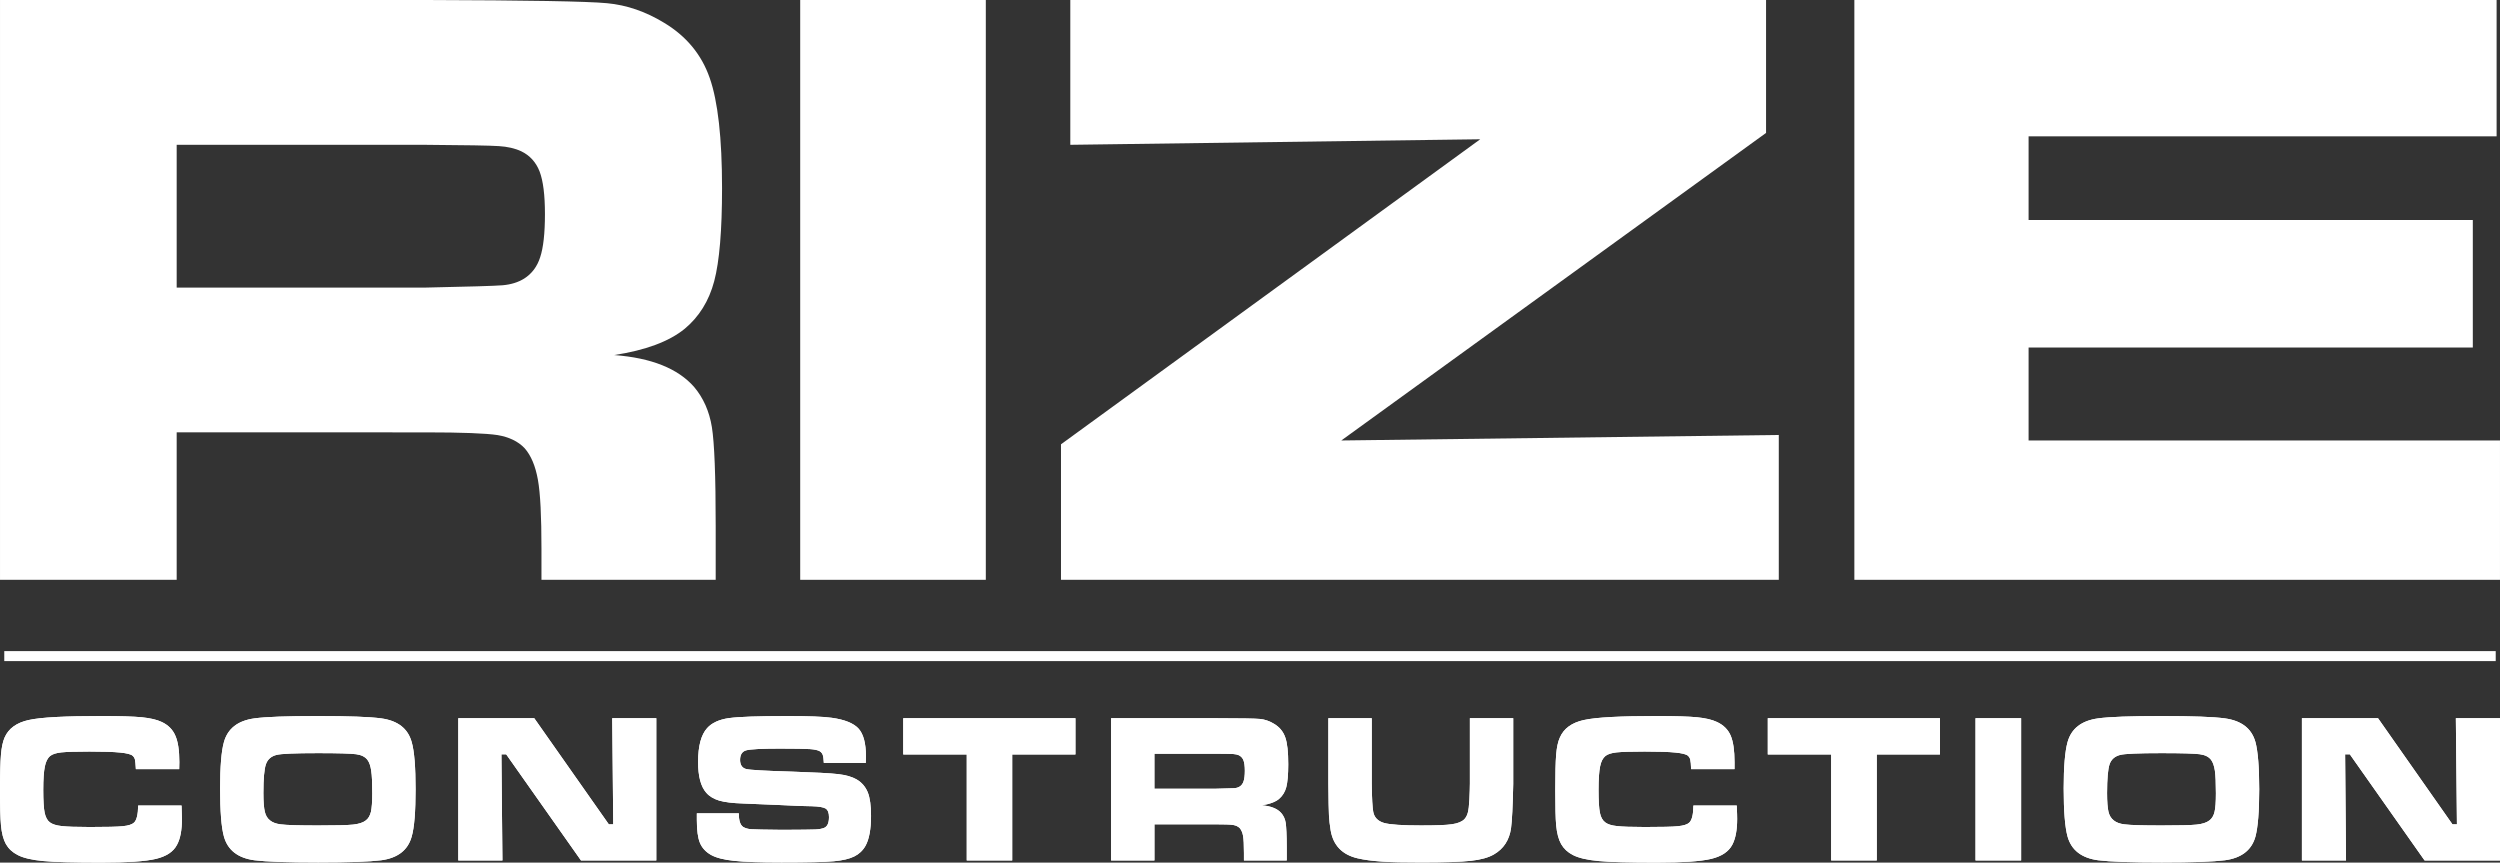 <svg xmlns="http://www.w3.org/2000/svg" xmlns:xlink="http://www.w3.org/1999/xlink" id="Layer_2" viewBox="0 0 187.643 64.745"><rect x="0" y="0" width="187.643" height="64.745" fill="#333333" stroke="none"/><defs><clipPath id="clippath"><path d="M2.152,54.042c-.904.201-1.512.635-1.807,1.315-.134.307-.225.732-.272,1.279-.045.546-.073,1.438-.073,2.674,0,1.27.029,2.146.073,2.628.054.6.179,1.073.371,1.418.196.341.487.618.88.817.434.229,1.085.377,1.942.456.871.081,2.32.117,4.353.117,1.936,0,3.295-.092,4.082-.28.787-.189,1.32-.54,1.587-1.062.25-.463.368-1.105.368-1.936,0-.148-.012-.487-.029-1.008h-3.257c-.01.668-.111,1.09-.306,1.279-.144.139-.427.231-.839.273-.413.044-1.248.062-2.485.062-1.014,0-1.718-.025-2.122-.073-.396-.042-.689-.139-.874-.277-.198-.148-.32-.388-.392-.72-.067-.327-.104-.901-.104-1.71,0-.808.041-1.397.12-1.767.076-.365.207-.632.402-.786.159-.131.437-.223.824-.267.399-.041,1.094-.064,2.117-.064s1.791.023,2.304.075c.499.049.815.128.94.24.091.077.144.173.176.291.023.123.05.363.067.714h3.253c.007-.304.011-.484.011-.528,0-.878-.1-1.541-.304-1.994-.194-.451-.534-.79-1.015-1.017-.371-.178-.872-.29-1.492-.354-.632-.061-1.631-.092-3.014-.092-2.749,0-4.583.094-5.486.299" style="fill:#fff;"></path></clipPath><clipPath id="clippath-1"><path d="M21.055,61.871c-.656-.078-1.054-.393-1.175-.934-.072-.285-.11-.76-.11-1.408,0-1.087.064-1.808.191-2.17.125-.363.39-.592.789-.696.352-.09,1.391-.134,3.119-.134,1.513,0,2.469.029,2.862.081.391.053.677.194.851.427.136.181.23.456.28.814.057.359.079.922.079,1.694,0,.644-.036,1.108-.1,1.391-.07.284-.194.501-.383.643-.208.165-.53.267-.958.313-.437.047-1.312.065-2.617.065-1.4,0-2.341-.021-2.826-.085M19.099,53.919c-1.246.171-2.006.759-2.291,1.777-.196.695-.287,1.858-.287,3.483,0,1.711.09,2.912.287,3.613.285,1.016,1.045,1.609,2.291,1.777.865.11,2.465.168,4.791.168,2.28,0,3.858-.058,4.721-.168,1.246-.168,2.008-.761,2.289-1.777.202-.701.292-1.884.292-3.551,0-1.665-.09-2.846-.292-3.545-.282-1.018-1.044-1.606-2.289-1.777-.862-.118-2.449-.174-4.758-.174-2.305,0-3.891.056-4.753.174" style="fill:#fff;"></path></clipPath><clipPath id="clippath-2"><polygon points="45.952 53.907 46.028 61.871 45.695 61.871 40.099 53.907 34.398 53.907 34.398 64.582 37.711 64.582 37.636 56.617 37.992 56.617 43.606 64.582 49.261 64.582 49.261 53.907 45.952 53.907" style="fill:#fff;"></polygon></clipPath><clipPath id="clippath-3"><path d="M54.702,53.899c-.729.11-1.268.354-1.619.742-.456.497-.687,1.345-.687,2.55,0,1.072.203,1.839.606,2.301.235.276.563.472.979.599.417.121,1.022.194,1.805.218.399.016,1.265.048,2.593.108,1.303.067,2.153.097,2.552.097.52.013.865.071,1.041.174.165.111.249.319.249.639,0,.441-.119.708-.362.81-.155.065-.372.106-.654.12-.277.015-1.103.02-2.481.028-1.31-.013-2.097-.028-2.337-.047-.251-.015-.452-.077-.611-.173-.216-.149-.329-.492-.318-1.02h-3.155v.503c0,.767.075,1.335.232,1.714.158.374.428.677.836.908.382.212.961.361,1.726.442.765.081,1.949.125,3.558.125,1.919,0,3.227-.029,3.939-.094.656-.062,1.161-.179,1.525-.361.359-.176.644-.442.848-.805.268-.486.411-1.234.411-2.24,0-.768-.08-1.357-.244-1.765-.167-.409-.437-.732-.836-.97-.338-.197-.801-.33-1.381-.399-.582-.068-1.74-.129-3.465-.187-2.05-.058-3.198-.128-3.448-.195-.302-.082-.455-.311-.455-.685,0-.389.152-.631.455-.717.298-.085,1.147-.132,2.52-.132,1.151,0,1.906.016,2.256.037.356.025.602.076.748.162.111.071.184.158.223.27.042.104.068.31.083.605h3.15c.001-.245.011-.416.011-.5,0-.972-.184-1.656-.549-2.069-.368-.406-1.039-.682-2.022-.817-.636-.09-1.742-.13-3.307-.13-2.224,0-3.698.053-4.417.156" style="fill:#fff;"></path></clipPath><clipPath id="clippath-4"><polygon points="67.795 53.907 67.795 56.629 72.56 56.629 72.56 64.582 75.974 64.582 75.974 56.629 80.72 56.629 80.72 53.907 67.795 53.907" style="fill:#fff;"></polygon></clipPath><clipPath id="clippath-5"><path d="M86.648,56.571h4.572c.746.003,1.203.016,1.361.025.159.013.298.041.408.092.158.082.276.206.341.379.067.168.103.43.103.782,0,.353-.033.62-.094.791-.055.176-.153.309-.293.397-.112.069-.242.11-.395.122-.158.012-.633.024-1.432.041h-4.572v-2.629ZM83.396,53.908v10.674h3.253v-2.711h4.581c.677,0,1.116.014,1.327.048.213.037.375.116.497.239.12.141.201.332.248.582.042.253.064.681.064,1.275v.567h3.213v-.993c0-.919-.035-1.53-.076-1.815-.046-.296-.154-.537-.33-.742-.293-.339-.782-.534-1.466-.589.575-.086,1.012-.244,1.295-.48.263-.226.444-.513.543-.88.094-.362.148-.937.148-1.714,0-.922-.07-1.601-.227-2.03-.149-.428-.43-.77-.838-1.011-.342-.206-.69-.332-1.056-.365-.365-.036-1.468-.055-3.317-.056h-7.859Z" style="fill:#fff;"></path></clipPath><clipPath id="clippath-6"><path d="M110.325,53.908v4.9c0,.31-.016.709-.036,1.183-.023.467-.062.802-.117.996-.046.191-.132.356-.252.49-.185.194-.492.322-.93.386-.435.068-1.216.093-2.341.093-1.385,0-2.313-.061-2.767-.188-.456-.134-.726-.407-.808-.821-.058-.296-.103-1.01-.115-2.139v-4.9h-3.256v4.9c.012,1.251.022,2.05.045,2.391.017.349.063.736.131,1.148.198,1.108.862,1.8,2.005,2.072.516.121,1.128.201,1.822.246.703.054,1.693.071,2.984.071,1.717,0,2.95-.044,3.698-.125.758-.082,1.335-.245,1.743-.483.726-.42,1.155-1.072,1.284-1.972.072-.527.131-1.643.165-3.35v-4.9h-3.254Z" style="fill:#fff;"></path></clipPath><clipPath id="clippath-7"><path d="M118.88,54.042c-.907.201-1.508.635-1.801,1.315-.142.307-.233.732-.278,1.279-.046.546-.066,1.438-.066,2.674,0,1.27.02,2.146.066,2.628.055.6.18,1.073.375,1.418.196.341.487.618.877.817.441.229,1.091.377,1.956.456.855.081,2.307.117,4.335.117,1.943,0,3.297-.092,4.089-.28.782-.189,1.316-.54,1.589-1.062.244-.463.365-1.105.365-1.936,0-.148-.006-.487-.03-1.008h-3.255c-.006.668-.11,1.09-.305,1.279-.144.139-.427.231-.843.273-.407.044-1.241.062-2.49.062-1.01,0-1.712-.025-2.117-.073-.399-.042-.689-.139-.865-.277-.196-.148-.332-.388-.397-.72-.067-.327-.103-.901-.103-1.71,0-.808.042-1.397.117-1.767.071-.365.211-.632.403-.786.161-.131.437-.223.827-.267.389-.041,1.1-.064,2.113-.064,1.028,0,1.792.023,2.3.075.507.049.825.128.949.24.086.077.144.173.175.291.029.123.053.363.064.714h3.258c.001-.304.001-.484.001-.528,0-.878-.097-1.541-.291-1.994-.196-.451-.537-.79-1.027-1.017-.371-.178-.863-.29-1.492-.354-.625-.061-1.629-.092-3.006-.092-2.753,0-4.581.094-5.492.299" style="fill:#fff;"></path></clipPath><clipPath id="clippath-8"><polygon points="132.684 53.907 132.684 56.629 137.442 56.629 137.442 64.582 140.864 64.582 140.864 56.629 145.608 56.629 145.608 53.907 132.684 53.907" style="fill:#fff;"></polygon></clipPath><clipPath id="clippath-9"><rect x="148.277" y="53.908" width="3.424" height="10.674" style="fill:#fff;"></rect></clipPath><clipPath id="clippath-10"><path d="M159.436,61.871c-.654-.078-1.05-.393-1.178-.934-.067-.285-.106-.76-.106-1.408,0-1.087.066-1.808.189-2.17.127-.363.39-.592.793-.696.346-.09,1.382-.134,3.108-.134,1.512,0,2.467.029,2.862.081.402.053.682.194.857.427.132.181.229.456.282.814.05.359.075.922.075,1.694,0,.644-.032,1.108-.101,1.391-.068.284-.192.501-.384.643-.211.165-.529.267-.964.313-.435.047-1.301.065-2.607.065-1.399,0-2.339-.021-2.827-.085M157.482,53.919c-1.248.171-2.011.759-2.296,1.777-.194.695-.292,1.858-.292,3.483,0,1.711.098,2.912.292,3.613.285,1.016,1.048,1.609,2.296,1.777.863.11,2.458.168,4.786.168,2.286,0,3.86-.058,4.723-.168,1.248-.168,2.013-.761,2.296-1.777.187-.701.284-1.884.284-3.551,0-1.665-.097-2.846-.284-3.545-.284-1.018-1.049-1.606-2.296-1.777-.863-.118-2.451-.174-4.756-.174-2.309,0-3.894.056-4.753.174" style="fill:#fff;"></path></clipPath><clipPath id="clippath-11"><polygon points="184.329 53.907 184.41 61.871 184.073 61.871 178.487 53.907 172.775 53.907 172.775 64.582 176.086 64.582 176.019 56.617 176.371 56.617 181.982 64.582 187.643 64.582 187.643 53.907 184.329 53.907" style="fill:#fff;"></polygon></clipPath></defs><g id="Components"><g id="df76eddb-7ad8-4a35-8938-950d1393f4f3_5"><path d="M2.152,54.042c-.904.201-1.512.635-1.807,1.315-.134.307-.225.732-.272,1.279-.045.546-.073,1.438-.073,2.674,0,1.27.029,2.146.073,2.628.054.6.179,1.073.371,1.418.196.341.487.618.88.817.434.229,1.085.377,1.942.456.871.081,2.32.117,4.353.117,1.936,0,3.295-.092,4.082-.28.787-.189,1.32-.54,1.587-1.062.25-.463.368-1.105.368-1.936,0-.148-.012-.487-.029-1.008h-3.257c-.01.668-.111,1.09-.306,1.279-.144.139-.427.231-.839.273-.413.044-1.248.062-2.485.062-1.014,0-1.718-.025-2.122-.073-.396-.042-.689-.139-.874-.277-.198-.148-.32-.388-.392-.72-.067-.327-.104-.901-.104-1.71,0-.808.041-1.397.12-1.767.076-.365.207-.632.402-.786.159-.131.437-.223.824-.267.399-.041,1.094-.064,2.117-.064s1.791.023,2.304.075c.499.049.815.128.94.24.091.077.144.173.176.291.023.123.05.363.067.714h3.253c.007-.304.011-.484.011-.528,0-.878-.1-1.541-.304-1.994-.194-.451-.534-.79-1.015-1.017-.371-.178-.872-.29-1.492-.354-.632-.061-1.631-.092-3.014-.092-2.749,0-4.583.094-5.486.299" style="fill:#fff;"></path><g style="clip-path:url(#clippath);"><rect y="53.744" width="13.658" height="11.001" style="fill:#fff;"></rect></g><path d="M21.055,61.871c-.656-.078-1.054-.393-1.175-.934-.072-.285-.11-.76-.11-1.408,0-1.087.064-1.808.191-2.17.125-.363.39-.592.789-.696.352-.09,1.391-.134,3.119-.134,1.513,0,2.469.029,2.862.081.391.053.677.194.851.427.136.181.23.456.28.814.057.359.079.922.079,1.694,0,.644-.036,1.108-.1,1.391-.07.284-.194.501-.383.643-.208.165-.53.267-.958.313-.437.047-1.312.065-2.617.065-1.4,0-2.341-.021-2.826-.085M19.099,53.919c-1.246.171-2.006.759-2.291,1.777-.196.695-.287,1.858-.287,3.483,0,1.711.09,2.912.287,3.613.285,1.016,1.045,1.609,2.291,1.777.865.11,2.465.168,4.791.168,2.28,0,3.858-.058,4.721-.168,1.246-.168,2.008-.761,2.289-1.777.202-.701.292-1.884.292-3.551,0-1.665-.09-2.846-.292-3.545-.282-1.018-1.044-1.606-2.289-1.777-.862-.118-2.449-.174-4.758-.174-2.305,0-3.891.056-4.753.174" style="fill:#fff;"></path><g style="clip-path:url(#clippath-1);"><rect x="16.521" y="53.745" width="14.671" height="10.992" style="fill:#fff;"></rect></g><polygon points="45.952 53.907 46.028 61.871 45.695 61.871 40.099 53.907 34.398 53.907 34.398 64.582 37.711 64.582 37.636 56.617 37.992 56.617 43.606 64.582 49.261 64.582 49.261 53.907 45.952 53.907" style="fill:#fff;"></polygon><g style="clip-path:url(#clippath-2);"><rect x="34.398" y="53.907" width="14.864" height="10.675" style="fill:#fff;"></rect></g><path d="M54.702,53.899c-.729.11-1.268.354-1.619.742-.456.497-.687,1.345-.687,2.55,0,1.072.203,1.839.606,2.301.235.276.563.472.979.599.417.121,1.022.194,1.805.218.399.016,1.265.048,2.593.108,1.303.067,2.153.097,2.552.097.52.013.865.071,1.041.174.165.111.249.319.249.639,0,.441-.119.708-.362.81-.155.065-.372.106-.654.12-.277.015-1.103.02-2.481.028-1.31-.013-2.097-.028-2.337-.047-.251-.015-.452-.077-.611-.173-.216-.149-.329-.492-.318-1.02h-3.155v.503c0,.767.075,1.335.232,1.714.158.374.428.677.836.908.382.212.961.361,1.726.442.765.081,1.949.125,3.558.125,1.919,0,3.227-.029,3.939-.094.656-.062,1.161-.179,1.525-.361.359-.176.644-.442.848-.805.268-.486.411-1.234.411-2.24,0-.768-.08-1.357-.244-1.765-.167-.409-.437-.732-.836-.97-.338-.197-.801-.33-1.381-.399-.582-.068-1.74-.129-3.465-.187-2.05-.058-3.198-.128-3.448-.195-.302-.082-.455-.311-.455-.685,0-.389.152-.631.455-.717.298-.085,1.147-.132,2.52-.132,1.151,0,1.906.016,2.256.037.356.025.602.076.748.162.111.071.184.158.223.27.042.104.068.31.083.605h3.15c.001-.245.011-.416.011-.5,0-.972-.184-1.656-.549-2.069-.368-.406-1.039-.682-2.022-.817-.636-.09-1.742-.13-3.307-.13-2.224,0-3.698.053-4.417.156" style="fill:#fff;"></path><g style="clip-path:url(#clippath-3);"><rect x="52.302" y="53.744" width="13.075" height="10.994" style="fill:#fff;"></rect></g><polygon points="67.795 53.907 67.795 56.629 72.56 56.629 72.56 64.582 75.974 64.582 75.974 56.629 80.72 56.629 80.72 53.907 67.795 53.907" style="fill:#fff;"></polygon><g style="clip-path:url(#clippath-4);"><rect x="67.795" y="53.907" width="12.925" height="10.675" style="fill:#fff;"></rect></g><path d="M86.648,56.571h4.572c.746.003,1.203.016,1.361.025.159.013.298.041.408.092.158.082.276.206.341.379.067.168.103.43.103.782,0,.353-.033.62-.094.791-.055.176-.153.309-.293.397-.112.069-.242.11-.395.122-.158.012-.633.024-1.432.041h-4.572v-2.629ZM83.396,53.908v10.674h3.253v-2.711h4.581c.677,0,1.116.014,1.327.048.213.037.375.116.497.239.12.141.201.332.248.582.042.253.064.681.064,1.275v.567h3.213v-.993c0-.919-.035-1.53-.076-1.815-.046-.296-.154-.537-.33-.742-.293-.339-.782-.534-1.466-.589.575-.086,1.012-.244,1.295-.48.263-.226.444-.513.543-.88.094-.362.148-.937.148-1.714,0-.922-.07-1.601-.227-2.03-.149-.428-.43-.77-.838-1.011-.342-.206-.69-.332-1.056-.365-.365-.036-1.468-.055-3.317-.056h-7.859Z" style="fill:#fff;"></path><g style="clip-path:url(#clippath-5);"><rect x="83.396" y="53.908" width="13.297" height="10.674" style="fill:#fff;"></rect></g><path d="M110.325,53.908v4.9c0,.31-.016.709-.036,1.183-.023.467-.062.802-.117.996-.046.191-.132.356-.252.49-.185.194-.492.322-.93.386-.435.068-1.216.093-2.341.093-1.385,0-2.313-.061-2.767-.188-.456-.134-.726-.407-.808-.821-.058-.296-.103-1.01-.115-2.139v-4.9h-3.256v4.9c.012,1.251.022,2.05.045,2.391.017.349.063.736.131,1.148.198,1.108.862,1.8,2.005,2.072.516.121,1.128.201,1.822.246.703.054,1.693.071,2.984.071,1.717,0,2.95-.044,3.698-.125.758-.082,1.335-.245,1.743-.483.726-.42,1.155-1.072,1.284-1.972.072-.527.131-1.643.165-3.35v-4.9h-3.254Z" style="fill:#fff;"></path><g style="clip-path:url(#clippath-6);"><rect x="99.701" y="53.908" width="13.877" height="10.83" style="fill:#fff;"></rect></g><path d="M118.88,54.042c-.907.201-1.508.635-1.801,1.315-.142.307-.233.732-.278,1.279-.046.546-.066,1.438-.066,2.674,0,1.27.02,2.146.066,2.628.055.6.18,1.073.375,1.418.196.341.487.618.877.817.441.229,1.091.377,1.956.456.855.081,2.307.117,4.335.117,1.943,0,3.297-.092,4.089-.28.782-.189,1.316-.54,1.589-1.062.244-.463.365-1.105.365-1.936,0-.148-.006-.487-.03-1.008h-3.255c-.006.668-.11,1.09-.305,1.279-.144.139-.427.231-.843.273-.407.044-1.241.062-2.49.062-1.01,0-1.712-.025-2.117-.073-.399-.042-.689-.139-.865-.277-.196-.148-.332-.388-.397-.72-.067-.327-.103-.901-.103-1.71,0-.808.042-1.397.117-1.767.071-.365.211-.632.403-.786.161-.131.437-.223.827-.267.389-.041,1.1-.064,2.113-.064,1.028,0,1.792.023,2.3.075.507.049.825.128.949.24.086.077.144.173.175.291.029.123.053.363.064.714h3.258c.001-.304.001-.484.001-.528,0-.878-.097-1.541-.291-1.994-.196-.451-.537-.79-1.027-1.017-.371-.178-.863-.29-1.492-.354-.625-.061-1.629-.092-3.006-.092-2.753,0-4.581.094-5.492.299" style="fill:#fff;"></path><g style="clip-path:url(#clippath-7);"><rect x="116.735" y="53.744" width="13.652" height="11.001" style="fill:#fff;"></rect></g><polygon points="132.684 53.907 132.684 56.629 137.442 56.629 137.442 64.582 140.864 64.582 140.864 56.629 145.608 56.629 145.608 53.907 132.684 53.907" style="fill:#fff;"></polygon><g style="clip-path:url(#clippath-8);"><rect x="132.684" y="53.907" width="12.924" height="10.675" style="fill:#fff;"></rect></g><rect x="148.277" y="53.908" width="3.424" height="10.674" style="fill:#fff;"></rect><g style="clip-path:url(#clippath-9);"><rect x="148.277" y="53.908" width="3.424" height="10.674" style="fill:#fff;"></rect></g><path d="M159.436,61.871c-.654-.078-1.05-.393-1.178-.934-.067-.285-.106-.76-.106-1.408,0-1.087.066-1.808.189-2.17.127-.363.39-.592.793-.696.346-.09,1.382-.134,3.108-.134,1.512,0,2.467.029,2.862.081.402.053.682.194.857.427.132.181.229.456.282.814.05.359.075.922.075,1.694,0,.644-.032,1.108-.101,1.391-.068.284-.192.501-.384.643-.211.165-.529.267-.964.313-.435.047-1.301.065-2.607.065-1.399,0-2.339-.021-2.827-.085M157.482,53.919c-1.248.171-2.011.759-2.296,1.777-.194.695-.292,1.858-.292,3.483,0,1.711.098,2.912.292,3.613.285,1.016,1.048,1.609,2.296,1.777.863.11,2.458.168,4.786.168,2.286,0,3.86-.058,4.723-.168,1.248-.168,2.013-.761,2.296-1.777.187-.701.284-1.884.284-3.551,0-1.665-.097-2.846-.284-3.545-.284-1.018-1.049-1.606-2.296-1.777-.863-.118-2.451-.174-4.756-.174-2.309,0-3.894.056-4.753.174" style="fill:#fff;"></path><g style="clip-path:url(#clippath-10);"><rect x="154.893" y="53.745" width="14.678" height="10.992" style="fill:#fff;"></rect></g><polygon points="184.329 53.907 184.41 61.871 184.073 61.871 178.487 53.907 172.775 53.907 172.775 64.582 176.086 64.582 176.019 56.617 176.371 56.617 181.982 64.582 187.643 64.582 187.643 53.907 184.329 53.907" style="fill:#fff;"></polygon><g style="clip-path:url(#clippath-11);"><rect x="172.775" y="53.907" width="14.867" height="10.675" style="fill:#fff;"></rect></g><path d="M.001,43.519V0h32.04c7.523.021,12.028.099,13.516.24,1.485.136,2.918.632,4.305,1.48,1.656,1.001,2.798,2.377,3.406,4.13.616,1.753.927,4.51.927,8.271,0,3.17-.195,5.494-.587,6.98-.394,1.489-1.141,2.683-2.213,3.574-1.172.958-2.936,1.613-5.297,1.975,2.79.21,4.781,1.008,5.998,2.39.699.829,1.144,1.837,1.335,3.013.191,1.182.287,3.648.287,7.411v4.055h-13.077v-2.329c0-2.424-.082-4.153-.267-5.181-.185-1.031-.514-1.824-1.003-2.374-.486-.511-1.165-.832-2.023-.979-.861-.132-2.663-.204-5.405-.204H13.261v11.067H.001ZM13.261,21.586h18.652c3.25-.071,5.196-.123,5.817-.175.626-.056,1.165-.223,1.608-.498.572-.361.982-.897,1.207-1.61.237-.711.357-1.79.357-3.239,0-1.424-.133-2.486-.398-3.184-.27-.699-.732-1.215-1.385-1.527-.47-.22-1.031-.346-1.675-.386-.647-.044-2.502-.078-5.566-.098H13.261v10.716Z" style="fill:#fff;"></path><rect x="60.061" y="0" width="13.931" height="43.519" style="fill:#fff;"></rect><polygon points="80.334 0 132.555 0 132.555 9.977 100.674 33.061 133.511 32.647 133.511 43.519 79.635 43.519 79.635 33.348 111.102 10.452 80.334 10.869 80.334 0" style="fill:#fff;"></polygon><polygon points="139.183 0 187.388 0 187.388 10.233 152.26 10.233 152.26 16.513 185.602 16.513 185.602 26.084 152.26 26.084 152.26 33.061 187.642 33.061 187.642 43.519 139.183 43.519 139.183 0" style="fill:#fff;"></polygon><line x1=".321" y1="49.245" x2="187.321" y2="49.245" style="fill:none; stroke:#fff; stroke-miterlimit:10; stroke-width:.75px;"></line></g></g></svg>